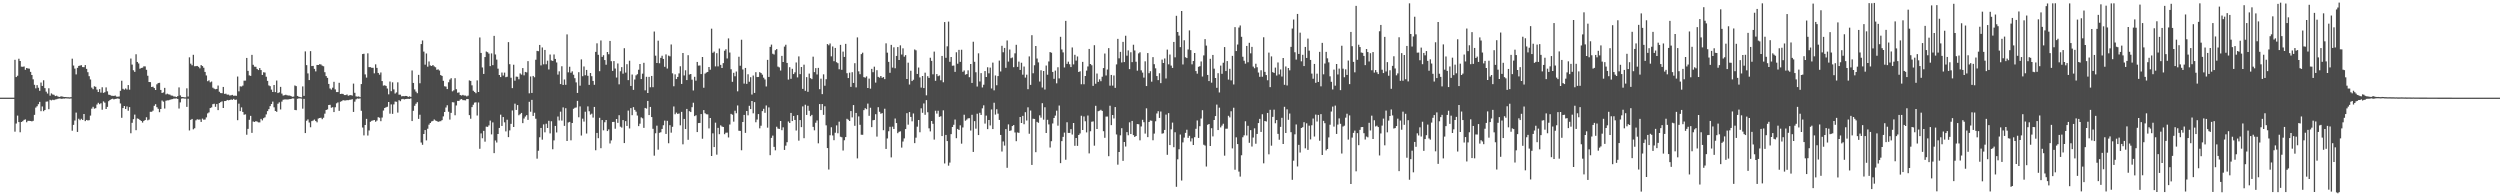 <?xml version="1.0" encoding="UTF-8"?>
<svg xmlns="http://www.w3.org/2000/svg" width="1920" height="150">
  <path d="M0 74.988h1v1.000H0zM1 74.986h1v1.000H1zM2 74.985h1v1.000H2zM3 74.986h1v1.000H3zM4 74.986h1v1.000H4zM5 74.987h1v1.000H5zM6 74.984h1v1.000H6zM7 74.987h1v1.000H7zM8 74.986h1v1.000H8zM9 74.988h1v1.000H9zM10 74.989h1v1.000H10zM11 45.946h1v55.181H11zM12 59.186h1v35.699H12zM13 58.146h1v30.627H13zM14 45.088h1v48.643H14zM15 46.836h1v54.725H15zM16 51.176h1v42.495H16zM17 51.308h1v41.765H17zM18 51.057h1v41.012H18zM19 53.605h1v38.101H19zM20 52.219h1v41.666H20zM21 52.576h1v40.202H21zM22 52.761h1v40.059H22zM23 55.185h1v37.748H23zM24 57.622h1v35.591H24zM25 60.930h1v31.858H25zM26 65.135h1v23.094H26zM27 67.856h1v14.769H27zM28 65.381h1v16.214H28zM29 67.392h1v12.613H29zM30 69.741h1v8.471H30zM31 63.395h1v22.015H31zM32 66.000h1v15.775H32zM33 61.632h1v23.780H33zM34 67.686h1v16.775H34zM35 70.417h1v7.657H35zM36 71.817h1v6.109H36zM37 67.808h1v16.051H37zM38 73.454h1v3.189H38zM39 71.707h1v5.392H39zM40 72.531h1v4.059H40zM41 72.807h1v4.076H41zM42 73.763h1v2.623H42zM43 73.459h1v2.780H43zM44 74.075h1v1.823H44zM45 74.485h1v1.146H45zM46 74.139h1v1.580H46zM47 73.960h1v1.994H47zM48 74.343h1v1.342H48zM49 74.471h1v1.240H49zM50 74.475h1v1.035H50zM51 74.643h1v1.000H51zM52 74.657h1v1.000H52zM53 74.759h1v1.000H53zM54 74.621h1v1.000H54zM55 45.055h1v55.336H55zM56 50.353h1v45.524H56zM57 52.702h1v39.850H57zM58 57.160h1v29.302H58zM59 52.131h1v49.215H59zM60 50.632h1v40.546H60zM61 50.306h1v41.998H61zM62 50.093h1v41.147H62zM63 51.501h1v40.659H63zM64 51.632h1v35.916H64zM65 49.963h1v43.081H65zM66 52.871h1v39.235H66zM67 55.424h1v37.107H67zM68 58.527h1v33.803H68zM69 61.028h1v27.772H69zM70 67.270h1v16.206H70zM71 68.525h1v13.478H71zM72 66.233h1v17.198H72zM73 66.678h1v16.417H73zM74 68.828h1v11.478H74zM75 70.661h1v8.298H75zM76 68.442h1v11.581H76zM77 71.140h1v8.176H77zM78 67.026h1v17.248H78zM79 71.339h1v6.546H79zM80 70.799h1v8.027H80zM81 67.118h1v16.592H81zM82 70.119h1v11.935H82zM83 72.685h1v5.035H83zM84 72.892h1v3.909H84zM85 73.547h1v2.612H85zM86 73.581h1v2.269H86zM87 73.669h1v2.668H87zM88 73.390h1v2.610H88zM89 74.193h1v1.640H89zM90 74.282h1v1.305H90zM91 74.091h1v1.818H91zM92 69.734h1v9.744H92zM93 62.027h1v28.441H93zM94 68.211h1v14.800H94zM95 68.844h1v12.566H95zM96 67.957h1v15.774H96zM97 68.744h1v13.045H97zM98 65.326h1v19.718H98zM99 68.867h1v13.419H99zM100 44.956h1v57.376H100zM101 49.618h1v44.674H101zM102 53.960h1v37.590H102zM103 55.180h1v32.824H103zM104 41.688h1v58.320H104zM105 47.581h1v43.392H105zM106 48.763h1v42.507H106zM107 52.803h1v39.356H107zM108 52.183h1v40.733H108zM109 51.993h1v42.145H109zM110 50.946h1v41.906H110zM111 51.013h1v41.164H111zM112 53.597h1v36.476H112zM113 58.153h1v34.253H113zM114 62.956h1v28.899H114zM115 63.078h1v22.771H115zM116 66.840h1v19.045H116zM117 66.581h1v18.405H117zM118 67.649h1v13.626H118zM119 69.099h1v10.939H119zM120 64.770h1v17.572H120zM121 63.813h1v19.766H121zM122 63.571h1v22.605H122zM123 69.062h1v14.655H123zM124 71.402h1v5.807H124zM125 70.977h1v7.111H125zM126 67.462h1v15.880H126zM127 72.496h1v4.870H127zM128 71.932h1v5.135H128zM129 72.423h1v4.611H129zM130 72.649h1v4.011H130zM131 73.391h1v2.921H131zM132 73.481h1v2.635H132zM133 74.068h1v1.676H133zM134 74.153h1v1.564H134zM135 74.562h1v1.000H135zM136 73.847h1v2.158H136zM137 67.139h1v16.194H137zM138 73.284h1v5.344H138zM139 74.421h1v1.300H139zM140 74.493h1v1.000H140zM141 74.722h1v1.000H141zM142 74.738h1v1.000H142zM143 67.855h1v14.218H143zM144 74.120h1v1.701H144zM145 44.020h1v56.174H145zM146 48.901h1v43.146H146zM147 50.141h1v41.205H147zM148 42.064h1v57.248H148zM149 50.868h1v47.632H149zM150 50.788h1v41.651H150zM151 50.613h1v40.976H151zM152 51.296h1v40.630H152zM153 52.485h1v39.248H153zM154 49.986h1v43.676H154zM155 50.755h1v40.331H155zM156 52.019h1v39.934H156zM157 55.231h1v36.545H157zM158 57.935h1v32.221H158zM159 62.374h1v24.733H159zM160 61.691h1v24.626H160zM161 63.244h1v19.738H161zM162 62.622h1v19.845H162zM163 67.340h1v12.690H163zM164 68.105h1v11.542H164zM165 68.534h1v13.479H165zM166 68.309h1v11.607H166zM167 65.681h1v18.918H167zM168 70.453h1v8.717H168zM169 71.495h1v6.926H169zM170 71.584h1v6.305H170zM171 66.755h1v16.192H171zM172 72.112h1v5.484H172zM173 71.937h1v5.647H173zM174 72.681h1v4.090H174zM175 72.665h1v4.385H175zM176 73.359h1v3.418H176zM177 73.168h1v3.216H177zM178 72.834h1v3.863H178zM179 73.571h1v2.354H179zM180 73.423h1v3.321H180zM181 73.551h1v2.920H181zM182 58.799h1v33.507H182zM183 70.159h1v9.433H183zM184 66.306h1v19.029H184zM185 66.433h1v16.064H185zM186 65.718h1v20.269H186zM187 61.928h1v26.186H187zM188 61.883h1v25.939H188zM189 44.500h1v58.991H189zM190 54.417h1v44.542H190zM191 57.908h1v34.097H191zM192 58.287h1v30.679H192zM193 42.152h1v59.898H193zM194 49.752h1v43.580H194zM195 51.208h1v42.506H195zM196 51.279h1v41.739H196zM197 52.951h1v40.453H197zM198 53.791h1v40.202H198zM199 52.297h1v41.721H199zM200 53.820h1v37.466H200zM201 57.547h1v34.924H201zM202 55.505h1v35.261H202zM203 55.706h1v34.412H203zM204 58.912h1v28.962H204zM205 62.118h1v23.212H205zM206 65.584h1v18.246H206zM207 66.204h1v15.315H207zM208 68.838h1v11.024H208zM209 70.658h1v7.371H209zM210 65.282h1v17.124H210zM211 70.742h1v14.490H211zM212 61.840h1v24.004H212zM213 71.475h1v8.190H213zM214 70.925h1v7.679H214zM215 66.722h1v17.337H215zM216 71.900h1v6.149H216zM217 73.357h1v3.256H217zM218 73.121h1v3.278H218zM219 72.741h1v3.611H219zM220 73.182h1v3.262H220zM221 73.376h1v2.987H221zM222 73.394h1v2.731H222zM223 73.760h1v2.265H223zM224 74.328h1v1.265H224zM225 74.213h1v1.426H225zM226 65.637h1v18.792H226zM227 66.155h1v18.457H227zM228 73.658h1v2.215H228zM229 74.304h1v1.280H229zM230 74.565h1v1.000H230zM231 74.729h1v1.000H231zM232 66.340h1v17.107H232zM233 73.632h1v2.297H233zM234 39.461h1v62.716H234zM235 50.026h1v42.700H235zM236 56.368h1v35.346H236zM237 61.473h1v32.610H237zM238 39.279h1v58.455H238zM239 50.739h1v42.292H239zM240 50.581h1v41.989H240zM241 52.871h1v38.924H241zM242 54.843h1v38.150H242zM243 49.851h1v44.105H243zM244 49.902h1v41.113H244zM245 49.308h1v41.331H245zM246 49.513h1v40.921H246zM247 50.413h1v41.139H247zM248 50.867h1v39.531H248zM249 55.457h1v31.843H249zM250 58.426h1v26.060H250zM251 59.786h1v24.208H251zM252 64.437h1v16.208H252zM253 67.961h1v12.521H253zM254 68.836h1v13.903H254zM255 67.333h1v14.973H255zM256 62.803h1v23.285H256zM257 68.663h1v13.733H257zM258 70.686h1v8.682H258zM259 70.716h1v7.932H259zM260 63.587h1v21.536H260zM261 72.175h1v5.965H261zM262 71.990h1v5.704H262zM263 72.163h1v4.726H263zM264 72.986h1v4.195H264zM265 73.006h1v4.169H265zM266 72.562h1v4.349H266zM267 73.548h1v3.427H267zM268 73.161h1v3.499H268zM269 73.032h1v3.513H269zM270 73.439h1v2.721H270zM271 64.203h1v21.786H271zM272 71.252h1v6.840H272zM273 74.010h1v2.256H273zM274 74.223h1v1.399H274zM275 74.057h1v1.784H275zM276 74.577h1v1.000H276zM277 64.575h1v20.532H277zM278 41.519h1v56.432H278zM279 41.288h1v62.711H279zM280 57.150h1v38.871H280zM281 59.580h1v31.731H281zM282 40.941h1v63.172H282zM283 51.536h1v48.683H283zM284 51.537h1v42.014H284zM285 52.046h1v40.729H285zM286 52.059h1v40.403H286zM287 56.295h1v35.849H287zM288 49.387h1v44.085H288zM289 52.106h1v40.533H289zM290 56.033h1v33.956H290zM291 57.358h1v33.062H291zM292 55.637h1v37.430H292zM293 62.255h1v28.022H293zM294 65.742h1v19.145H294zM295 65.479h1v17.453H295zM296 66.017h1v16.341H296zM297 68.007h1v13.962H297zM298 72.461h1v5.866H298zM299 62.593h1v24.707H299zM300 70.027h1v10.150H300zM301 63.223h1v24.213H301zM302 68.669h1v11.522H302zM303 71.815h1v6.153H303zM304 70.958h1v7.223H304zM305 63.223h1v23.264H305zM306 72.697h1v4.260H306zM307 72.685h1v5.018H307zM308 73.993h1v2.253H308zM309 73.794h1v2.137H309zM310 73.867h1v2.475H310zM311 73.656h1v2.448H311zM312 73.736h1v2.188H312zM313 74.424h1v1.453H313zM314 74.000h1v1.965H314zM315 74.414h1v1.162H315zM316 54.124h1v38.875H316zM317 63.677h1v21.400H317zM318 68.683h1v12.556H318zM319 70.361h1v9.323H319zM320 71.566h1v6.916H320zM321 57.498h1v33.773H321zM322 63.957h1v24.147H322zM323 33.845h1v75.626H323zM324 31.075h1v80.149H324zM325 39.641h1v63.265H325zM326 49.661h1v50.217H326zM327 41.052h1v66.765H327zM328 51.193h1v47.675H328zM329 47.206h1v48.516H329zM330 50.272h1v44.216H330zM331 50.687h1v42.604H331zM332 49.919h1v42.973H332zM333 50.998h1v40.751H333zM334 51.656h1v40.921H334zM335 53.584h1v39.389H335zM336 53.261h1v40.336H336zM337 54.191h1v39.028H337zM338 57.651h1v35.449H338zM339 58.322h1v33.950H339zM340 62.037h1v27.381H340zM341 66.249h1v19.789H341zM342 66.519h1v16.042H342zM343 68.424h1v12.421H343zM344 63.181h1v22.606H344zM345 61.097h1v30.779H345zM346 60.043h1v26.639H346zM347 70.120h1v8.392H347zM348 69.377h1v9.281H348zM349 60.071h1v28.474H349zM350 68.501h1v12.480H350zM351 71.236h1v6.231H351zM352 70.960h1v6.533H352zM353 72.994h1v3.422H353zM354 73.364h1v2.733H354zM355 72.861h1v4.022H355zM356 73.356h1v3.616H356zM357 73.344h1v3.755H357zM358 74.044h1v1.991H358zM359 73.432h1v2.647H359zM360 61.745h1v26.675H360zM361 62.149h1v29.034H361zM362 65.530h1v16.766H362zM363 69.699h1v10.756H363zM364 70.588h1v8.197H364zM365 71.553h1v7.014H365zM366 61.727h1v26.983H366zM367 70.678h1v8.009H367zM368 28.771h1v85.483H368zM369 40.635h1v61.830H369zM370 51.813h1v54.395H370zM371 56.797h1v43.689H371zM372 43.819h1v65.006H372zM373 39.574h1v57.693H373zM374 40.076h1v57.367H374zM375 41.177h1v55.109H375zM376 50.810h1v41.789H376zM377 41.014h1v62.192H377zM378 50.009h1v43.997H378zM379 27.566h1v90.016H379zM380 41.813h1v66.089H380zM381 45.777h1v63.711H381zM382 52.762h1v50.158H382zM383 57.592h1v40.684H383zM384 59.193h1v28.850H384zM385 55.690h1v41.045H385zM386 57.986h1v31.899H386zM387 55.773h1v38.194H387zM388 59.292h1v41.601H388zM389 58.916h1v33.038H389zM390 32.371h1v72.950H390zM391 49.280h1v50.866H391zM392 59.706h1v35.428H392zM393 67.683h1v17.157H393zM394 49.725h1v47.827H394zM395 61.934h1v17.700H395zM396 58.846h1v25.601H396zM397 58.960h1v21.710H397zM398 60.875h1v27.648H398zM399 56.376h1v31.323H399zM400 57.272h1v29.484H400zM401 52.266h1v42.275H401zM402 57.872h1v33.163H402zM403 55.269h1v34.236H403zM404 55.622h1v32.779H404zM405 46.957h1v45.083H405zM406 71.655h1v6.522H406zM407 58.737h1v27.063H407zM408 71.392h1v5.326H408zM409 58.323h1v30.728H409zM410 59.320h1v27.278H410zM411 45.870h1v45.338H411zM412 39.088h1v82.760H412zM413 39.322h1v76.441H413zM414 34.497h1v70.902H414zM415 50.247h1v48.026H415zM416 36.454h1v70.821H416zM417 49.400h1v46.117H417zM418 38.368h1v63.268H418zM419 49.365h1v45.651H419zM420 46.608h1v51.675H420zM421 53.366h1v39.413H421zM422 41.899h1v60.562H422zM423 46.362h1v46.752H423zM424 46.791h1v67.841H424zM425 41.830h1v66.009H425zM426 45.242h1v51.465H426zM427 47.997h1v53.755H427zM428 57.311h1v32.177H428zM429 54.805h1v37.706H429zM430 64.550h1v21.214H430zM431 50.891h1v41.706H431zM432 65.224h1v17.277H432zM433 61.050h1v35.638H433zM434 65.125h1v17.986H434zM435 26.406h1v81.860H435zM436 55.532h1v38.525H436zM437 51.252h1v42.340H437zM438 55.837h1v51.932H438zM439 54.763h1v39.694H439zM440 57.408h1v26.172H440zM441 60.080h1v22.734H441zM442 63.283h1v19.229H442zM443 71.366h1v6.099H443zM444 55.441h1v34.626H444zM445 65.799h1v15.897H445zM446 45.625h1v58.469H446zM447 58.537h1v32.620H447zM448 51.066h1v42.312H448zM449 57.794h1v28.004H449zM450 53.701h1v48.846H450zM451 58.217h1v23.517H451zM452 65.196h1v20.280H452zM453 56.085h1v31.915H453zM454 58.515h1v28.792H454zM455 62.137h1v28.202H455zM456 65.126h1v17.021H456zM457 39.809h1v75.593H457zM458 33.256h1v68.855H458zM459 42.096h1v64.027H459zM460 54.681h1v35.797H460zM461 31.099h1v82.740H461zM462 43.659h1v48.562H462zM463 42.378h1v57.715H463zM464 46.143h1v47.778H464zM465 49.698h1v42.465H465zM466 39.946h1v60.730H466zM467 41.660h1v57.725H467zM468 31.449h1v78.757H468zM469 46.989h1v60.832H469zM470 54.440h1v39.230H470zM471 46.882h1v46.736H471zM472 52.625h1v46.224H472zM473 59.542h1v31.827H473zM474 48.761h1v45.580H474zM475 64.784h1v23.678H475zM476 54.712h1v42.544H476zM477 51.560h1v46.453H477zM478 56.599h1v35.636H478zM479 37.036h1v72.848H479zM480 55.740h1v37.308H480zM481 49.305h1v47.423H481zM482 61.555h1v23.371H482zM483 46.663h1v51.976H483zM484 65.978h1v17.045H484zM485 57.267h1v31.181H485zM486 68.994h1v13.302H486zM487 61.082h1v23.282H487zM488 57.852h1v27.888H488zM489 56.996h1v31.743H489zM490 53.534h1v43.341H490zM491 49.159h1v45.800H491zM492 60.736h1v29.427H492zM493 56.577h1v34.312H493zM494 48.221h1v49.959H494zM495 69.389h1v13.505H495zM496 59.007h1v24.403H496zM497 71.427h1v6.065H497zM498 59.016h1v29.333H498zM499 67.007h1v15.102H499zM500 58.324h1v31.584H500zM501 66.946h1v31.956H501zM502 24.217h1v95.326H502zM503 42.755h1v59.574H503zM504 48.380h1v48.118H504zM505 31.214h1v83.720H505zM506 48.589h1v53.377H506zM507 44.430h1v57.143H507zM508 42.822h1v56.213H508zM509 45.278h1v50.906H509zM510 51.319h1v41.320H510zM511 41.798h1v61.041H511zM512 52.628h1v40.153H512zM513 42.677h1v67.374H513zM514 43.278h1v52.850H514zM515 34.159h1v67.742H515zM516 56.305h1v41.068H516zM517 66.259h1v15.529H517zM518 57.100h1v30.671H518zM519 60.741h1v25.743H519zM520 59.101h1v28.409H520zM521 56.374h1v30.790H521zM522 50.873h1v45.357H522zM523 64.466h1v21.463H523zM524 40.682h1v70.155H524zM525 57.969h1v33.363H525zM526 53.954h1v45.143H526zM527 61.480h1v22.162H527zM528 42.406h1v64.945H528zM529 57.267h1v28.118H529zM530 56.812h1v29.248H530zM531 61.193h1v21.160H531zM532 69.477h1v9.435H532zM533 58.968h1v30.211H533zM534 61.977h1v26.559H534zM535 47.585h1v53.849H535zM536 50.372h1v44.123H536zM537 50.297h1v44.122H537zM538 56.888h1v30.729H538zM539 43.770h1v62.778H539zM540 67.384h1v17.173H540zM541 56.520h1v30.467H541zM542 55.706h1v32.030H542zM543 55.264h1v32.585H543zM544 51.467h1v47.156H544zM545 53.556h1v37.091H545zM546 22.007h1v97.797H546zM547 40.557h1v61.845H547zM548 39.648h1v73.278H548zM549 50.984h1v43.240H549zM550 40.843h1v77.926H550zM551 50.989h1v47.211H551zM552 37.292h1v65.771H552zM553 49.809h1v46.442H553zM554 52.206h1v44.952H554zM555 48.486h1v49.060H555zM556 38.945h1v64.145H556zM557 37.834h1v64.110H557zM558 44.889h1v56.972H558zM559 29.505h1v76.087H559zM560 40.366h1v55.289H560zM561 53.182h1v34.283H561zM562 62.822h1v25.306H562zM563 55.892h1v37.523H563zM564 58.595h1v26.435H564zM565 54.915h1v32.080H565zM566 70.167h1v10.818H566zM567 43.579h1v56.837H567zM568 50.497h1v50.047H568zM569 30.508h1v84.882H569zM570 53.367h1v40.352H570zM571 64.214h1v24.051H571zM572 52.185h1v49.872H572zM573 64.435h1v20.817H573zM574 57.061h1v31.537H574zM575 62.774h1v18.477H575zM576 59.288h1v24.490H576zM577 72.606h1v4.949H577zM578 57.994h1v29.031H578zM579 71.381h1v7.033H579zM580 55.440h1v38.457H580zM581 59.183h1v32.605H581zM582 59.077h1v28.504H582zM583 55.408h1v43.156H583zM584 56.133h1v40.411H584zM585 57.327h1v28.009H585zM586 59.641h1v23.911H586zM587 61.049h1v25.587H587zM588 66.416h1v14.578H588zM589 45.966h1v52.065H589zM590 59.060h1v23.417H590zM591 36.003h1v83.214H591zM592 34.232h1v71.667H592zM593 41.271h1v62.859H593zM594 41.896h1v70.916H594zM595 38.539h1v76.912H595zM596 37.684h1v59.642H596zM597 51.145h1v47.633H597zM598 51.765h1v47.272H598zM599 54.164h1v38.745H599zM600 42.913h1v57.059H600zM601 47.613h1v50.194H601zM602 35.809h1v79.353H602zM603 34.339h1v77.534H603zM604 48.334h1v60.861H604zM605 61.125h1v32.181H605zM606 51.617h1v42.821H606zM607 60.529h1v26.211H607zM608 52.844h1v40.131H608zM609 56.876h1v32.174H609zM610 55.546h1v36.589H610zM611 47.981h1v52.272H611zM612 59.462h1v28.963H612zM613 43.289h1v64.750H613zM614 56.953h1v35.265H614zM615 51.475h1v46.156H615zM616 68.262h1v13.433H616zM617 49.646h1v56.484H617zM618 69.731h1v10.705H618zM619 59.254h1v29.004H619zM620 70.488h1v10.752H620zM621 56.505h1v28.603H621zM622 60.017h1v29.208H622zM623 60.781h1v27.413H623zM624 43.514h1v53.899H624zM625 55.399h1v44.720H625zM626 52.315h1v41.959H626zM627 57.185h1v35.354H627zM628 52.125h1v57.930H628zM629 68.514h1v11.408H629zM630 60.423h1v24.112H630zM631 72.300h1v7.604H631zM632 57.074h1v31.168H632zM633 65.867h1v15.748H633zM634 60.804h1v35.434H634zM635 33.837h1v79.876H635zM636 34.751h1v95.460H636zM637 33.398h1v70.461H637zM638 43.269h1v54.479H638zM639 35.697h1v68.322H639zM640 47.004h1v60.651H640zM641 36.838h1v65.111H641zM642 47.766h1v48.529H642zM643 48.532h1v53.823H643zM644 53.196h1v40.250H644zM645 34.474h1v70.519H645zM646 53.625h1v51.807H646zM647 39.621h1v76.011H647zM648 43.739h1v63.999H648zM649 33.703h1v71.558H649zM650 56.198h1v35.035H650zM651 59.959h1v31.974H651zM652 55.829h1v37.092H652zM653 66.707h1v18.572H653zM654 55.458h1v34.716H654zM655 63.681h1v16.987H655zM656 48.546h1v48.059H656zM657 67.141h1v19.611H657zM658 28.702h1v92.967H658zM659 54.806h1v34.573H659zM660 56.966h1v38.867H660zM661 41.552h1v61.933H661zM662 40.457h1v63.076H662zM663 59.258h1v25.308H663zM664 59.628h1v23.485H664zM665 58.676h1v25.172H665zM666 67.604h1v11.956H666zM667 60.390h1v28.526H667zM668 68.091h1v14.642H668zM669 52.910h1v44.750H669zM670 55.455h1v36.933H670zM671 51.177h1v40.930H671zM672 63.448h1v24.234H672zM673 53.896h1v51.030H673zM674 59.023h1v23.322H674zM675 59.659h1v26.210H675zM676 58.361h1v28.989H676zM677 59.752h1v27.121H677zM678 59.170h1v40.801H678zM679 60.766h1v22.738H679zM680 33.290h1v81.094H680zM681 40.453h1v65.891H681zM682 47.497h1v53.325H682zM683 55.906h1v41.478H683zM684 34.476h1v86.397H684zM685 51.908h1v45.375H685zM686 36.331h1v62.761H686zM687 52.419h1v38.590H687zM688 42.961h1v51.557H688zM689 36.155h1v66.160H689zM690 46.061h1v55.164H690zM691 34.807h1v66.063H691zM692 41.882h1v71.458H692zM693 37.134h1v71.538H693zM694 43.540h1v62.766H694zM695 42.327h1v56.789H695zM696 60.682h1v26.233H696zM697 48.108h1v47.633H697zM698 64.911h1v21.152H698zM699 54.319h1v35.499H699zM700 62.270h1v30.934H700zM701 61.223h1v25.923H701zM702 38.011h1v71.909H702zM703 38.640h1v67.098H703zM704 56.804h1v40.473H704zM705 51.845h1v40.296H705zM706 59.437h1v42.129H706zM707 67.257h1v15.943H707zM708 58.371h1v28.236H708zM709 67.627h1v11.858H709zM710 55.791h1v32.393H710zM711 73.204h1v3.720H711zM712 58.508h1v27.710H712zM713 59.852h1v38.717H713zM714 44.354h1v56.538H714zM715 46.752h1v46.171H715zM716 57.110h1v37.955H716zM717 39.638h1v67.574H717zM718 62.078h1v22.955H718zM719 56.903h1v30.334H719zM720 58.532h1v26.519H720zM721 57.961h1v31.800H721zM722 61.622h1v27.694H722zM723 42.959h1v61.524H723zM724 63.173h1v21.550H724zM725 16.964h1v108.587H725zM726 44.399h1v59.249H726zM727 35.563h1v72.775H727zM728 16.576h1v110.679H728zM729 47.456h1v77.430H729zM730 43.779h1v59.222H730zM731 50.488h1v47.066H731zM732 50.320h1v45.538H732zM733 55.193h1v36.623H733zM734 40.117h1v66.045H734zM735 48.961h1v50.043H735zM736 38.301h1v61.528H736zM737 47.519h1v48.727H737zM738 38.206h1v72.106H738zM739 55.157h1v42.728H739zM740 54.099h1v33.997H740zM741 57.345h1v35.378H741zM742 56.892h1v34.977H742zM743 54.003h1v36.889H743zM744 59.305h1v31.480H744zM745 49.173h1v51.063H745zM746 63.674h1v24.497H746zM747 32.067h1v84.643H747zM748 47.469h1v45.549H748zM749 55.491h1v43.317H749zM750 66.464h1v20.906H750zM751 40.963h1v62.792H751zM752 62.568h1v24.047H752zM753 56.178h1v32.112H753zM754 67.150h1v16.060H754zM755 65.057h1v15.819H755zM756 54.597h1v40.335H756zM757 59.113h1v29.660H757zM758 51.640h1v47.535H758zM759 56.344h1v35.808H759zM760 51.906h1v44.453H760zM761 67.964h1v16.113H761zM762 48.072h1v51.074H762zM763 69.396h1v9.479H763zM764 57.973h1v30.036H764zM765 65.488h1v18.417H765zM766 58.442h1v28.849H766zM767 46.557h1v45.571H767zM768 54.894h1v48.720H768zM769 35.164h1v81.218H769zM770 40.116h1v68.519H770zM771 36.818h1v75.026H771zM772 52.054h1v47.105H772zM773 31.090h1v97.760H773zM774 47.298h1v48.215H774zM775 38.065h1v62.496H775zM776 44.717h1v55.446H776zM777 44.136h1v52.686H777zM778 51.603h1v44.430H778zM779 40.978h1v60.732H779zM780 34.425h1v73.997H780zM781 51.368h1v50.377H781zM782 47.329h1v54.689H782zM783 53.703h1v36.142H783zM784 48.161h1v46.295H784zM785 57.322h1v31.669H785zM786 51.073h1v44.342H786zM787 59.621h1v26.550H787zM788 57.334h1v35.216H788zM789 68.481h1v13.949H789zM790 43.326h1v59.379H790zM791 65.185h1v19.729H791zM792 27.054h1v99.638H792zM793 56.249h1v34.940H793zM794 50.112h1v41.229H794zM795 35.318h1v81.553H795zM796 44.944h1v48.651H796zM797 47.910h1v46.405H797zM798 62.605h1v25.946H798zM799 53.984h1v36.367H799zM800 67.200h1v12.047H800zM801 54.509h1v37.419H801zM802 68.742h1v13.644H802zM803 50.329h1v51.830H803zM804 57.379h1v34.639H804zM805 47.208h1v48.355H805zM806 39.979h1v73.313H806zM807 40.524h1v67.916H807zM808 55.234h1v39.592H808zM809 60.498h1v30.130H809zM810 54.200h1v34.575H810zM811 64.011h1v20.999H811zM812 51.661h1v44.870H812zM813 60.192h1v20.855H813zM814 28.262h1v97.047H814zM815 38.004h1v70.363H815zM816 40.239h1v64.883H816zM817 51.801h1v50.022H817zM818 16.003h1v106.676H818zM819 49.062h1v44.818H819zM820 47.359h1v54.750H820zM821 49.373h1v52.724H821zM822 51.487h1v47.667H822zM823 36.429h1v66.899H823zM824 49.459h1v44.993H824zM825 42.103h1v69.890H825zM826 46.518h1v59.446H826zM827 43.374h1v68.641H827zM828 55.281h1v48.419H828zM829 54.721h1v47.772H829zM830 64.735h1v24.165H830zM831 47.531h1v52.324H831zM832 64.717h1v24.707H832zM833 58.346h1v34.805H833zM834 54.221h1v47.468H834zM835 51.020h1v37.690H835zM836 37.562h1v80.223H836zM837 49.133h1v51.703H837zM838 50.121h1v43.347H838zM839 65.944h1v27.300H839zM840 34.690h1v77.192H840zM841 64.317h1v16.941H841zM842 56.500h1v42.557H842zM843 62.854h1v22.553H843zM844 60.903h1v24.070H844zM845 62.347h1v21.981H845zM846 58.939h1v26.253H846zM847 52.298h1v48.453H847zM848 41.118h1v64.728H848zM849 57.981h1v31.553H849zM850 53.425h1v36.062H850zM851 36.958h1v83.024H851zM852 65.785h1v15.439H852zM853 57.560h1v38.554H853zM854 65.758h1v22.581H854zM855 57.978h1v32.991H855zM856 67.465h1v14.771H856zM857 49.473h1v53.800H857zM858 29.865h1v96.591H858zM859 44.779h1v71.966H859zM860 39.820h1v64.119H860zM861 47.959h1v50.475H861zM862 32.166h1v91.368H862zM863 47.642h1v61.420H863zM864 27.469h1v85.056H864zM865 42.750h1v58.723H865zM866 38.714h1v65.145H866zM867 53.093h1v40.872H867zM868 40.142h1v62.746H868zM869 47.702h1v45.169H869zM870 34.363h1v69.430H870zM871 38.766h1v66.405H871zM872 47.404h1v57.036H872zM873 54.296h1v40.997H873zM874 41.002h1v54.423H874zM875 40.143h1v67.644H875zM876 53.997h1v43.126H876zM877 55.754h1v36.246H877zM878 59.595h1v34.242H878zM879 47.115h1v55.489H879zM880 66.108h1v17.096H880zM881 40.748h1v64.555H881zM882 56.240h1v37.480H882zM883 54.682h1v37.811H883zM884 62.719h1v30.008H884zM885 43.882h1v63.834H885zM886 49.329h1v53.284H886zM887 52.489h1v40.669H887zM888 58.434h1v28.723H888zM889 61.566h1v23.830H889zM890 56.288h1v34.271H890zM891 63.867h1v21.768H891zM892 45.768h1v56.871H892zM893 48.403h1v53.953H893zM894 44.904h1v54.893H894zM895 60.267h1v27.725H895zM896 38.115h1v80.771H896zM897 49.397h1v37.477H897zM898 41.889h1v69.533H898zM899 50.388h1v48.962H899zM900 52.175h1v41.978H900zM901 32.214h1v80.833H901zM902 44.010h1v57.550H902zM903 12.155h1v131.304H903zM904 24.560h1v97.809H904zM905 27.348h1v87.304H905zM906 36.196h1v67.102H906zM907 8.446h1v130.202H907zM908 49.514h1v59.836H908zM909 30.909h1v74.781H909zM910 43.974h1v58.060H910zM911 44.617h1v55.005H911zM912 38.013h1v67.888H912zM913 23.324h1v80.982H913zM914 38.507h1v70.150H914zM915 49.401h1v56.820H915zM916 46.836h1v64.510H916zM917 40.723h1v64.639H917zM918 54.592h1v44.312H918zM919 56.575h1v35.968H919zM920 51.288h1v54.661H920zM921 50.863h1v46.080H921zM922 47.212h1v43.823H922zM923 58.791h1v25.837H923zM924 42.558h1v68.613H924zM925 30.068h1v81.728H925zM926 35.032h1v92.883H926zM927 57.549h1v38.322H927zM928 62.279h1v32.939H928zM929 45.177h1v66.958H929zM930 63.469h1v34.966H930zM931 42.210h1v62.521H931zM932 52.733h1v39.428H932zM933 59.897h1v29.221H933zM934 67.410h1v12.906H934zM935 56.237h1v43.661H935zM936 71.038h1v11.634H936zM937 50.380h1v47.468H937zM938 56.666h1v39.816H938zM939 48.196h1v46.821H939zM940 36.142h1v83.408H940zM941 54.578h1v44.304H941zM942 46.888h1v51.938H942zM943 61.110h1v27.838H943zM944 52.848h1v37.320H944zM945 61.765h1v23.688H945zM946 42.929h1v71.036H946zM947 64.857h1v17.889H947zM948 20.822h1v109.557H948zM949 39.197h1v66.275H949zM950 34.200h1v76.444H950zM951 21.171h1v110.634H951zM952 19.573h1v116.061H952zM953 28.265h1v90.963H953zM954 43.584h1v61.813H954zM955 46.640h1v57.280H955zM956 48.893h1v44.227H956zM957 35.272h1v68.781H957zM958 47.806h1v48.821H958zM959 32.867h1v76.780H959zM960 40.971h1v58.988H960zM961 35.987h1v76.561H961zM962 51.136h1v54.464H962zM963 52.420h1v46.165H963zM964 48.945h1v61.422H964zM965 51.666h1v51.188H965zM966 55.727h1v38.771H966zM967 58.999h1v32.286H967zM968 53.966h1v47.351H968zM969 58.933h1v28.844H969zM970 28.613h1v96.829H970zM971 55.181h1v37.735H971zM972 57.668h1v35.680H972zM973 61.659h1v25.094H973zM974 40.407h1v78.099H974zM975 66.910h1v17.406H975zM976 43.329h1v68.543H976zM977 55.400h1v34.352H977zM978 56.000h1v28.224H978zM979 51.938h1v42.741H979zM980 58.008h1v34.219H980zM981 47.995h1v54.818H981zM982 57.114h1v50.193H982zM983 53.362h1v44.067H983zM984 58.773h1v31.692H984zM985 44.524h1v66.090H985zM986 65.141h1v16.878H986zM987 51.042h1v51.087H987zM988 65.646h1v18.332H988zM989 52.249h1v39.741H989zM990 53.994h1v33.205H990zM991 35.984h1v65.565H991zM992 21.930h1v116.172H992zM993 15.003h1v108.393H993zM994 40.154h1v63.010H994zM995 45.772h1v49.821H995zM996 10.691h1v117.148H996zM997 41.434h1v69.839H997zM998 25.091h1v92.079H998zM999 47.120h1v51.200H999zM1000 42.063h1v55.612H1000zM1001 50.755h1v43.115H1001zM1002 36.055h1v77.853H1002zM1003 44.478h1v50.266H1003zM1004 29.659h1v85.442H1004zM1005 38.938h1v57.563H1005zM1006 46.034h1v61.004H1006zM1007 56.501h1v39.688H1007zM1008 60.473h1v30.561H1008zM1009 49.095h1v55.758H1009zM1010 63.605h1v24.389H1010zM1011 56.596h1v36.735H1011zM1012 62.934h1v25.359H1012zM1013 39.837h1v68.257H1013zM1014 66.308h1v21.351H1014zM1015 32.910h1v86.109H1015zM1016 57.094h1v35.718H1016zM1017 48.780h1v45.843H1017zM1018 39.821h1v75.667H1018zM1019 44.807h1v69.634H1019zM1020 47.893h1v57.629H1020zM1021 58.627h1v37.156H1021zM1022 62.803h1v22.837H1022zM1023 68.715h1v13.175H1023zM1024 53.469h1v43.763H1024zM1025 65.775h1v15.347H1025zM1026 49.129h1v53.721H1026zM1027 57.206h1v38.503H1027zM1028 52.709h1v38.224H1028zM1029 69.205h1v25.856H1029zM1030 35.114h1v82.786H1030zM1031 52.749h1v44.427H1031zM1032 59.315h1v37.199H1032zM1033 53.272h1v37.081H1033zM1034 57.564h1v29.809H1034zM1035 46.509h1v60.718H1035zM1036 64.624h1v24.000H1036zM1037 24.512h1v116.807H1037zM1038 35.468h1v70.208H1038zM1039 47.510h1v54.510H1039zM1040 55.560h1v44.741H1040zM1041 4.500h1v127.059H1041zM1042 45.932h1v56.293H1042zM1043 34.355h1v77.165H1043zM1044 36.168h1v63.574H1044zM1045 40.319h1v57.311H1045zM1046 40.577h1v56.983H1046zM1047 42.944h1v59.362H1047zM1048 50.008h1v57.168H1048zM1049 37.614h1v67.268H1049zM1050 39.966h1v65.517H1050zM1051 47.193h1v47.139H1051zM1052 40.845h1v59.352H1052zM1053 53.983h1v34.837H1053zM1054 39.965h1v66.801H1054zM1055 55.746h1v36.643H1055zM1056 53.830h1v43.280H1056zM1057 55.500h1v40.988H1057zM1058 56.903h1v40.665H1058zM1059 23.998h1v95.417H1059zM1060 19.139h1v83.338H1060zM1061 53.559h1v42.900H1061zM1062 56.112h1v34.949H1062zM1063 28.322h1v83.297H1063zM1064 54.883h1v30.078H1064zM1065 47.728h1v53.879H1065zM1066 58.165h1v34.462H1066zM1067 53.976h1v35.092H1067zM1068 68.212h1v15.875H1068zM1069 50.600h1v38.022H1069zM1070 43.195h1v55.505H1070zM1071 52.572h1v45.793H1071zM1072 57.869h1v38.950H1072zM1073 56.369h1v34.789H1073zM1074 28.627h1v102.796H1074zM1075 62.040h1v30.537H1075zM1076 40.798h1v58.824H1076zM1077 62.023h1v23.761H1077zM1078 42.250h1v53.617H1078zM1079 60.895h1v26.517H1079zM1080 35.264h1v85.884H1080zM1081 62.506h1v29.808H1081zM1082 2.584h1v135.470H1082zM1083 26.120h1v96.119H1083zM1084 35.727h1v80.005H1084zM1085 27.998h1v104.360H1085zM1086 12.833h1v96.195H1086zM1087 26.363h1v86.357H1087zM1088 40.427h1v61.956H1088zM1089 40.328h1v63.729H1089zM1090 46.291h1v51.509H1090zM1091 36.538h1v68.324H1091zM1092 49.280h1v44.223H1092zM1093 40.663h1v75.211H1093zM1094 42.499h1v64.310H1094zM1095 39.224h1v64.586H1095zM1096 46.748h1v48.951H1096zM1097 54.320h1v52.017H1097zM1098 45.571h1v61.679H1098zM1099 48.811h1v45.372H1099zM1100 56.703h1v33.791H1100zM1101 62.591h1v25.768H1101zM1102 32.450h1v83.755H1102zM1103 59.952h1v26.356H1103zM1104 16.908h1v108.941H1104zM1105 56.637h1v36.510H1105zM1106 59.020h1v30.939H1106zM1107 66.332h1v21.860H1107zM1108 34.101h1v87.572H1108zM1109 53.525h1v51.405H1109zM1110 43.390h1v53.468H1110zM1111 54.416h1v33.869H1111zM1112 66.851h1v18.213H1112zM1113 51.065h1v44.076H1113zM1114 59.808h1v29.036H1114zM1115 44.311h1v57.842H1115zM1116 57.689h1v41.627H1116zM1117 49.687h1v42.485H1117zM1118 56.327h1v33.442H1118zM1119 30.133h1v86.268H1119zM1120 66.091h1v14.553H1120zM1121 48.885h1v52.483H1121zM1122 57.603h1v28.063H1122zM1123 56.520h1v35.685H1123zM1124 41.870h1v67.594H1124zM1125 47.199h1v58.077H1125zM1126 21.919h1v102.066H1126zM1127 39.288h1v70.095H1127zM1128 34.786h1v66.783H1128zM1129 49.289h1v42.378H1129zM1130 24.685h1v96.732H1130zM1131 49.053h1v47.686H1131zM1132 36.803h1v84.779H1132zM1133 44.530h1v58.715H1133zM1134 43.477h1v59.848H1134zM1135 47.549h1v47.755H1135zM1136 28.711h1v81.574H1136zM1137 31.133h1v76.558H1137zM1138 40.370h1v68.275H1138zM1139 48.699h1v62.022H1139zM1140 46.722h1v52.140H1140zM1141 52.228h1v42.186H1141zM1142 61.416h1v24.140H1142zM1143 46.625h1v59.109H1143zM1144 58.781h1v34.988H1144zM1145 57.578h1v33.384H1145zM1146 64.596h1v19.765H1146zM1147 38.537h1v63.119H1147zM1148 49.835h1v59.407H1148zM1149 30.895h1v99.281H1149zM1150 53.527h1v40.774H1150zM1151 60.662h1v29.289H1151zM1152 25.002h1v95.436H1152zM1153 56.754h1v35.789H1153zM1154 48.238h1v57.806H1154zM1155 59.219h1v30.030H1155zM1156 60.164h1v30.256H1156zM1157 69.025h1v12.611H1157zM1158 52.927h1v44.875H1158zM1159 68.462h1v11.223H1159zM1160 42.123h1v59.051H1160zM1161 56.945h1v41.689H1161zM1162 46.564h1v52.555H1162zM1163 38.139h1v86.677H1163zM1164 42.276h1v73.187H1164zM1165 53.773h1v49.241H1165zM1166 58.670h1v32.185H1166zM1167 51.543h1v40.681H1167zM1168 62.214h1v25.207H1168zM1169 28.230h1v83.737H1169zM1170 64.909h1v16.902H1170zM1171 29.404h1v101.412H1171zM1172 35.700h1v69.740H1172zM1173 40.264h1v63.322H1173zM1174 36.657h1v77.482H1174zM1175 20.089h1v117.734H1175zM1176 41.546h1v74.265H1176zM1177 33.606h1v69.259H1177zM1178 48.289h1v51.953H1178zM1179 47.492h1v49.054H1179zM1180 34.235h1v74.976H1180zM1181 47.562h1v51.225H1181zM1182 33.906h1v80.805H1182zM1183 42.133h1v61.649H1183zM1184 54.810h1v37.756H1184zM1185 49.844h1v42.446H1185zM1186 44.319h1v55.256H1186zM1187 60.790h1v26.283H1187zM1188 52.731h1v49.607H1188zM1189 55.236h1v39.021H1189zM1190 50.925h1v36.773H1190zM1191 43.039h1v77.709H1191zM1192 54.533h1v42.628H1192zM1193 17.711h1v104.392H1193zM1194 50.351h1v50.063H1194zM1195 59.600h1v36.602H1195zM1196 60.774h1v25.332H1196zM1197 39.471h1v82.381H1197zM1198 66.059h1v19.979H1198zM1199 46.027h1v59.810H1199zM1200 63.858h1v24.450H1200zM1201 64.581h1v23.520H1201zM1202 60.410h1v30.574H1202zM1203 55.584h1v35.145H1203zM1204 47.115h1v51.306H1204zM1205 56.955h1v36.592H1205zM1206 49.051h1v48.254H1206zM1207 55.120h1v32.925H1207zM1208 15.376h1v112.868H1208zM1209 66.997h1v14.207H1209zM1210 48.975h1v50.032H1210zM1211 65.946h1v21.043H1211zM1212 54.856h1v35.184H1212zM1213 65.878h1v16.391H1213zM1214 34.906h1v75.882H1214zM1215 26.394h1v95.484H1215zM1216 9.452h1v124.490H1216zM1217 34.087h1v69.604H1217zM1218 42.984h1v57.879H1218zM1219 18.177h1v120.017H1219zM1220 43.965h1v70.712H1220zM1221 31.709h1v87.521H1221zM1222 42.441h1v62.441H1222zM1223 52.669h1v43.262H1223zM1224 52.125h1v42.241H1224zM1225 42.174h1v62.130H1225zM1226 44.011h1v50.855H1226zM1227 38.991h1v76.698H1227zM1228 42.546h1v70.841H1228zM1229 34.865h1v77.564H1229zM1230 47.298h1v55.338H1230zM1231 60.409h1v30.813H1231zM1232 47.728h1v62.772H1232zM1233 51.158h1v47.137H1233zM1234 54.498h1v41.753H1234zM1235 58.528h1v27.342H1235zM1236 37.013h1v66.687H1236zM1237 61.148h1v28.162H1237zM1238 19.372h1v106.712H1238zM1239 55.353h1v33.939H1239zM1240 57.328h1v35.110H1240zM1241 58.377h1v66.692H1241zM1242 15.573h1v107.170H1242zM1243 54.798h1v55.078H1243zM1244 49.748h1v42.032H1244zM1245 56.877h1v31.717H1245zM1246 67.321h1v16.958H1246zM1247 53.713h1v44.831H1247zM1248 64.206h1v22.713H1248zM1249 41.299h1v55.711H1249zM1250 53.059h1v42.317H1250zM1251 47.778h1v48.237H1251zM1252 66.709h1v16.383H1252zM1253 24.408h1v97.027H1253zM1254 54.663h1v52.477H1254zM1255 37.565h1v75.111H1255zM1256 33.340h1v64.676H1256zM1257 51.214h1v53.726H1257zM1258 19.104h1v111.110H1258zM1259 57.315h1v33.988H1259zM1260 10.303h1v136.845H1260zM1261 21.381h1v96.533H1261zM1262 34.471h1v75.303H1262zM1263 46.737h1v60.416H1263zM1264 15.558h1v120.399H1264zM1265 40.603h1v63.038H1265zM1266 37.027h1v74.384H1266zM1267 48.886h1v53.853H1267zM1268 35.886h1v67.638H1268zM1269 24.459h1v91.452H1269zM1270 40.639h1v71.072H1270zM1271 38.788h1v60.178H1271zM1272 43.022h1v70.757H1272zM1273 32.757h1v76.986H1273zM1274 34.532h1v67.625H1274zM1275 49.188h1v49.197H1275zM1276 51.408h1v44.672H1276zM1277 33.391h1v84.592H1277zM1278 54.974h1v47.888H1278zM1279 53.645h1v37.518H1279zM1280 57.073h1v38.849H1280zM1281 36.837h1v81.507H1281zM1282 16.013h1v108.506H1282zM1283 35.045h1v93.083H1283zM1284 55.408h1v38.855H1284zM1285 58.133h1v36.545H1285zM1286 26.123h1v90.118H1286zM1287 60.354h1v25.542H1287zM1288 36.940h1v83.885H1288zM1289 54.682h1v41.232H1289zM1290 62.659h1v24.803H1290zM1291 68.867h1v15.566H1291zM1292 52.914h1v42.480H1292zM1293 60.867h1v32.450H1293zM1294 43.762h1v56.752H1294zM1295 51.048h1v47.902H1295zM1296 49.564h1v47.843H1296zM1297 24.172h1v109.800H1297zM1298 59.341h1v37.537H1298zM1299 35.963h1v80.221H1299zM1300 53.517h1v48.068H1300zM1301 51.677h1v47.686H1301zM1302 52.497h1v45.932H1302zM1303 20.835h1v93.210H1303zM1304 59.134h1v29.173H1304zM1305 14.619h1v127.112H1305zM1306 28.699h1v72.873H1306zM1307 36.424h1v74.904H1307zM1308 5.553h1v123.298H1308zM1309 15.906h1v111.204H1309zM1310 17.949h1v100.400H1310zM1311 37.787h1v66.008H1311zM1312 44.184h1v59.455H1312zM1313 49.839h1v43.017H1313zM1314 39.066h1v75.034H1314zM1315 43.008h1v54.126H1315zM1316 37.073h1v81.840H1316zM1317 40.540h1v67.537H1317zM1318 40.682h1v63.167H1318zM1319 52.032h1v42.908H1319zM1320 50.041h1v53.141H1320zM1321 7.151h1v118.919H1321zM1322 22.191h1v87.529H1322zM1323 44.955h1v63.784H1323zM1324 43.996h1v60.756H1324zM1325 33.530h1v89.238H1325zM1326 53.035h1v47.277H1326zM1327 20.179h1v101.648H1327zM1328 48.113h1v51.962H1328zM1329 48.212h1v50.019H1329zM1330 60.978h1v24.613H1330zM1331 21.845h1v119.350H1331zM1332 54.705h1v41.813H1332zM1333 33.646h1v72.264H1333zM1334 59.824h1v28.447H1334zM1335 64.985h1v19.178H1335zM1336 46.157h1v53.555H1336zM1337 56.431h1v32.134H1337zM1338 42.243h1v58.804H1338zM1339 50.444h1v52.554H1339zM1340 42.091h1v61.618H1340zM1341 54.038h1v35.529H1341zM1342 25.223h1v106.011H1342zM1343 58.902h1v31.736H1343zM1344 36.062h1v85.954H1344zM1345 47.437h1v53.826H1345zM1346 22.982h1v87.966H1346zM1347 9.776h1v108.715H1347zM1348 28.092h1v94.804H1348zM1349 6.886h1v134.399H1349zM1350 31.182h1v90.863H1350zM1351 31.813h1v82.194H1351zM1352 41.491h1v57.505H1352zM1353 2.577h1v138.248H1353zM1354 47.286h1v51.370H1354zM1355 28.190h1v86.154H1355zM1356 43.615h1v60.204H1356zM1357 48.536h1v46.533H1357zM1358 51.477h1v42.070H1358zM1359 30.851h1v80.846H1359zM1360 47.241h1v57.991H1360zM1361 40.972h1v61.242H1361zM1362 41.986h1v64.679H1362zM1363 42.811h1v64.263H1363zM1364 48.129h1v57.409H1364zM1365 53.390h1v43.142H1365zM1366 37.070h1v93.280H1366zM1367 51.749h1v47.058H1367zM1368 36.666h1v72.007H1368zM1369 46.248h1v59.128H1369zM1370 33.393h1v98.372H1370zM1371 54.227h1v44.491H1371zM1372 10.820h1v119.576H1372zM1373 54.191h1v47.779H1373zM1374 55.108h1v41.761H1374zM1375 32.610h1v100.720H1375zM1376 44.447h1v58.597H1376zM1377 45.597h1v62.696H1377zM1378 56.131h1v40.359H1378zM1379 60.992h1v34.090H1379zM1380 66.852h1v15.244H1380zM1381 53.433h1v44.451H1381zM1382 68.946h1v18.396H1382zM1383 57.612h1v43.788H1383zM1384 57.298h1v34.514H1384zM1385 43.173h1v65.917H1385zM1386 46.056h1v75.559H1386zM1387 15.789h1v117.874H1387zM1388 28.286h1v93.215H1388zM1389 38.545h1v75.295H1389zM1390 36.488h1v60.870H1390zM1391 47.192h1v49.320H1391zM1392 2.746h1v141.743H1392zM1393 43.238h1v60.742H1393zM1394 16.870h1v119.348H1394zM1395 18.555h1v93.007H1395zM1396 34.314h1v88.202H1396zM1397 53.603h1v42.007H1397zM1398 7.860h1v127.141H1398zM1399 40.222h1v64.822H1399zM1400 28.291h1v84.386H1400zM1401 41.368h1v62.301H1401zM1402 44.125h1v54.226H1402zM1403 39.615h1v69.875H1403zM1404 48.070h1v50.755H1404zM1405 24.697h1v78.377H1405zM1406 40.347h1v62.414H1406zM1407 49.445h1v52.964H1407zM1408 57.733h1v35.176H1408zM1409 48.554h1v47.278H1409zM1410 61.844h1v28.699H1410zM1411 17.203h1v119.104H1411zM1412 50.762h1v55.984H1412zM1413 47.798h1v56.263H1413zM1414 38.556h1v71.581H1414zM1415 42.816h1v66.453H1415zM1416 26.323h1v96.423H1416zM1417 46.972h1v50.792H1417zM1418 52.204h1v54.222H1418zM1419 61.897h1v29.891H1419zM1420 21.238h1v109.679H1420zM1421 51.750h1v37.227H1421zM1422 45.631h1v58.335H1422zM1423 53.745h1v36.129H1423zM1424 57.865h1v33.397H1424zM1425 55.299h1v37.178H1425zM1426 51.212h1v53.329H1426zM1427 23.012h1v84.430H1427zM1428 40.269h1v62.328H1428zM1429 44.330h1v60.087H1429zM1430 51.003h1v45.121H1430zM1431 18.551h1v117.049H1431zM1432 55.057h1v49.449H1432zM1433 24.057h1v100.950H1433zM1434 48.376h1v51.037H1434zM1435 2.416h1v132.634H1435zM1436 51.061h1v50.249H1436zM1437 2.484h1v142.702H1437zM1438 37.162h1v99.025H1438zM1439 2.252h1v138.792H1439zM1440 16.583h1v112.098H1440zM1441 42.829h1v59.604H1441zM1442 18.313h1v107.299H1442zM1443 33.954h1v88.981H1443zM1444 27.415h1v93.662H1444zM1445 36.993h1v75.879H1445zM1446 38.419h1v65.207H1446zM1447 49.653h1v44.944H1447zM1448 22.917h1v86.218H1448zM1449 50.008h1v47.316H1449zM1450 32.662h1v76.226H1450zM1451 48.031h1v56.583H1451zM1452 39.547h1v68.303H1452zM1453 50.622h1v49.065H1453zM1454 47.351h1v44.342H1454zM1455 16.440h1v107.410H1455zM1456 37.170h1v67.405H1456zM1457 46.958h1v56.315H1457zM1458 57.381h1v30.908H1458zM1459 31.039h1v103.066H1459zM1460 64.210h1v24.054H1460zM1461 15.621h1v116.525H1461zM1462 54.474h1v41.488H1462zM1463 55.135h1v41.648H1463zM1464 59.167h1v24.004H1464zM1465 7.448h1v125.561H1465zM1466 22.023h1v106.976H1466zM1467 42.387h1v70.249H1467zM1468 45.782h1v51.731H1468zM1469 51.888h1v45.931H1469zM1470 44.279h1v57.281H1470zM1471 63.608h1v20.102H1471zM1472 41.571h1v68.687H1472zM1473 46.357h1v53.119H1473zM1474 50.738h1v53.823H1474zM1475 59.734h1v26.779H1475zM1476 33.087h1v83.530H1476zM1477 53.194h1v45.863H1477zM1478 19.859h1v102.928H1478zM1479 38.449h1v82.293H1479zM1480 42.437h1v63.844H1480zM1481 28.913h1v95.603H1481zM1482 48.121h1v49.480H1482zM1483 4.169h1v132.854H1483zM1484 40.331h1v83.754H1484zM1485 25.342h1v87.283H1485zM1486 42.687h1v55.287H1486zM1487 3.923h1v142.999H1487zM1488 40.411h1v67.380H1488zM1489 14.413h1v108.976H1489zM1490 33.318h1v72.086H1490zM1491 42.901h1v67.899H1491zM1492 54.927h1v46.090H1492zM1493 23.620h1v83.584H1493zM1494 49.556h1v52.631H1494zM1495 43.737h1v56.934H1495zM1496 54.458h1v52.885H1496zM1497 47.825h1v57.277H1497zM1498 54.022h1v39.466H1498zM1499 60.231h1v30.509H1499zM1500 2.938h1v136.190H1500zM1501 25.339h1v98.127H1501zM1502 43.143h1v67.065H1502zM1503 48.228h1v46.310H1503zM1504 42.634h1v67.535H1504zM1505 53.306h1v69.966H1505zM1506 17.861h1v101.599H1506zM1507 53.688h1v38.647H1507zM1508 57.582h1v35.920H1508zM1509 19.591h1v110.022H1509zM1510 56.400h1v43.849H1510zM1511 42.445h1v74.150H1511zM1512 49.495h1v52.573H1512zM1513 48.481h1v47.932H1513zM1514 65.191h1v21.069H1514zM1515 49.063h1v50.734H1515zM1516 65.501h1v20.927H1516zM1517 44.185h1v56.321H1517zM1518 52.568h1v52.901H1518zM1519 39.665h1v61.026H1519zM1520 20.524h1v103.665H1520zM1521 26.019h1v88.099H1521zM1522 8.961h1v130.285H1522zM1523 39.828h1v76.607H1523zM1524 46.596h1v64.511H1524zM1525 54.647h1v36.642H1525zM1526 19.257h1v103.017H1526zM1527 53.701h1v42.404H1527zM1528 9.083h1v137.986H1528zM1529 12.881h1v101.498H1529zM1530 27.349h1v86.516H1530zM1531 21.179h1v91.416H1531zM1532 11.159h1v122.839H1532zM1533 18.652h1v101.241H1533zM1534 20.115h1v103.022H1534zM1535 38.848h1v65.986H1535zM1536 47.824h1v50.039H1536zM1537 29.782h1v94.570H1537zM1538 44.740h1v55.468H1538zM1539 28.119h1v76.265H1539zM1540 46.975h1v50.561H1540zM1541 45.014h1v55.317H1541zM1542 46.223h1v59.989H1542zM1543 38.531h1v67.897H1543zM1544 18.151h1v125.290H1544zM1545 13.772h1v129.082H1545zM1546 34.875h1v70.609H1546zM1547 49.528h1v58.756H1547zM1548 15.305h1v110.664H1548zM1549 42.852h1v61.371H1549zM1550 8.784h1v118.727H1550zM1551 46.769h1v60.754H1551zM1552 43.810h1v60.164H1552zM1553 58.651h1v29.032H1553zM1554 15.607h1v122.360H1554zM1555 56.259h1v37.064H1555zM1556 11.923h1v114.926H1556zM1557 46.995h1v50.692H1557zM1558 43.934h1v50.009H1558zM1559 44.403h1v66.752H1559zM1560 47.640h1v55.725H1560zM1561 55.150h1v42.393H1561zM1562 55.428h1v42.213H1562zM1563 47.979h1v58.525H1563zM1564 55.119h1v37.866H1564zM1565 14.836h1v117.852H1565zM1566 50.839h1v37.835H1566zM1567 9.527h1v128.797H1567zM1568 20.638h1v93.633H1568zM1569 34.869h1v82.779H1569zM1570 23.337h1v109.866H1570zM1571 4.716h1v131.382H1571zM1572 2.637h1v136.450H1572zM1573 24.344h1v118.018H1573zM1574 40.795h1v69.120H1574zM1575 52.118h1v43.802H1575zM1576 2.541h1v132.744H1576zM1577 36.281h1v78.799H1577zM1578 2.510h1v129.858H1578zM1579 30.832h1v80.966H1579zM1580 29.770h1v80.965H1580zM1581 47.880h1v55.756H1581zM1582 40.119h1v80.421H1582zM1583 49.718h1v53.648H1583zM1584 38.457h1v78.620H1584zM1585 47.635h1v62.982H1585zM1586 50.160h1v50.424H1586zM1587 48.428h1v47.643H1587zM1588 57.556h1v36.090H1588zM1589 2.628h1v140.389H1589zM1590 33.062h1v76.945H1590zM1591 37.337h1v77.205H1591zM1592 56.542h1v38.639H1592zM1593 38.317h1v83.357H1593zM1594 61.842h1v29.103H1594zM1595 15.073h1v119.971H1595zM1596 47.622h1v43.736H1596zM1597 48.098h1v45.619H1597zM1598 14.040h1v132.938H1598zM1599 29.415h1v98.510H1599zM1600 8.105h1v131.748H1600zM1601 34.557h1v78.463H1601zM1602 46.974h1v51.321H1602zM1603 58.805h1v34.704H1603zM1604 44.177h1v62.066H1604zM1605 67.266h1v17.116H1605zM1606 22.268h1v85.604H1606zM1607 54.486h1v44.969H1607zM1608 42.169h1v66.152H1608zM1609 57.114h1v31.867H1609zM1610 22.149h1v102.821H1610zM1611 11.441h1v127.663H1611zM1612 17.473h1v104.724H1612zM1613 3.318h1v138.645H1613zM1614 42.620h1v74.793H1614zM1615 20.226h1v109.779H1615zM1616 51.272h1v54.169H1616zM1617 4.377h1v142.673H1617zM1618 21.114h1v96.157H1618zM1619 40.984h1v65.454H1619zM1620 37.120h1v67.618H1620zM1621 2.587h1v143.123H1621zM1622 45.463h1v63.081H1622zM1623 2.565h1v124.099H1623zM1624 32.651h1v90.082H1624zM1625 35.869h1v70.614H1625zM1626 36.231h1v74.397H1626zM1627 41.854h1v63.809H1627zM1628 39.879h1v76.059H1628zM1629 35.006h1v75.531H1629zM1630 42.558h1v69.716H1630zM1631 48.023h1v60.212H1631zM1632 51.423h1v63.540H1632zM1633 46.779h1v50.298H1633zM1634 20.743h1v111.918H1634zM1635 39.800h1v70.421H1635zM1636 42.012h1v69.870H1636zM1637 48.065h1v78.404H1637zM1638 21.204h1v100.829H1638zM1639 14.902h1v119.798H1639zM1640 21.302h1v92.501H1640zM1641 49.664h1v48.474H1641zM1642 60.595h1v30.016H1642zM1643 3.535h1v142.292H1643zM1644 54.946h1v38.839H1644zM1645 17.717h1v116.896H1645zM1646 36.377h1v72.857H1646zM1647 59.043h1v35.737H1647zM1648 61.841h1v25.200H1648zM1649 47.769h1v54.835H1649zM1650 44.374h1v53.387H1650zM1651 53.235h1v45.536H1651zM1652 42.614h1v59.685H1652zM1653 56.978h1v37.284H1653zM1654 21.714h1v124.316H1654zM1655 54.294h1v51.106H1655zM1656 16.314h1v131.118H1656zM1657 40.349h1v78.003H1657zM1658 28.295h1v104.539H1658zM1659 46.934h1v54.180H1659zM1660 21.457h1v103.717H1660zM1661 55.629h1v42.253H1661zM1662 4.483h1v143.023H1662zM1663 41.553h1v66.661H1663zM1664 46.708h1v49.019H1664zM1665 21.082h1v121.122H1665zM1666 7.637h1v120.795H1666zM1667 2.943h1v136.359H1667zM1668 21.432h1v98.296H1668zM1669 37.623h1v66.672H1669zM1670 50.720h1v46.976H1670zM1671 30.480h1v82.107H1671zM1672 51.731h1v46.785H1672zM1673 34.696h1v67.329H1673zM1674 49.463h1v55.912H1674zM1675 52.046h1v47.853H1675zM1676 53.718h1v48.166H1676zM1677 49.627h1v47.541H1677zM1678 11.122h1v135.997H1678zM1679 30.133h1v107.764H1679zM1680 41.953h1v64.105H1680zM1681 51.712h1v47.959H1681zM1682 36.898h1v73.064H1682zM1683 49.329h1v40.957H1683zM1684 18.562h1v117.501H1684zM1685 46.884h1v51.116H1685zM1686 55.880h1v47.097H1686zM1687 64.213h1v28.123H1687zM1688 16.778h1v112.447H1688zM1689 2.567h1v111.663H1689zM1690 32.789h1v87.172H1690zM1691 43.686h1v65.692H1691zM1692 55.622h1v35.310H1692zM1693 36.498h1v74.392H1693zM1694 58.800h1v32.553H1694zM1695 40.645h1v58.526H1695zM1696 56.756h1v44.013H1696zM1697 36.874h1v64.450H1697zM1698 55.059h1v38.527H1698zM1699 17.706h1v129.723H1699zM1700 53.804h1v39.227H1700zM1701 28.015h1v100.393H1701zM1702 46.575h1v64.303H1702zM1703 36.509h1v83.256H1703zM1704 5.083h1v117.442H1704zM1705 41.086h1v98.645H1705zM1706 11.945h1v135.694H1706zM1707 14.675h1v117.949H1707zM1708 12.823h1v94.321H1708zM1709 40.490h1v62.694H1709zM1710 10.104h1v121.681H1710zM1711 42.652h1v58.129H1711zM1712 11.477h1v123.191H1712zM1713 30.470h1v93.633H1713zM1714 36.183h1v68.845H1714zM1715 52.924h1v54.904H1715zM1716 35.368h1v87.308H1716zM1717 41.996h1v76.466H1717zM1718 39.178h1v67.221H1718zM1719 39.665h1v68.930H1719zM1720 31.269h1v73.579H1720zM1721 41.155h1v73.007H1721zM1722 52.986h1v41.851H1722zM1723 4.003h1v140.595H1723zM1724 30.507h1v95.621H1724zM1725 17.714h1v98.668H1725zM1726 39.961h1v60.338H1726zM1727 9.530h1v132.780H1727zM1728 54.991h1v49.500H1728zM1729 5.625h1v131.798H1729zM1730 51.183h1v52.288H1730zM1731 52.503h1v52.435H1731zM1732 10.311h1v135.532H1732zM1733 31.716h1v73.362H1733zM1734 16.420h1v119.698H1734zM1735 39.761h1v69.728H1735zM1736 49.410h1v48.355H1736zM1737 60.607h1v30.691H1737zM1738 42.017h1v57.041H1738zM1739 59.848h1v27.149H1739zM1740 45.865h1v50.308H1740zM1741 54.633h1v45.400H1741zM1742 37.999h1v68.347H1742zM1743 27.803h1v102.507H1743zM1744 26.342h1v98.413H1744zM1745 12.530h1v134.954H1745zM1746 30.355h1v85.032H1746zM1747 29.421h1v82.254H1747zM1748 31.936h1v82.962H1748zM1749 2.967h1v144.584H1749zM1750 38.451h1v65.032H1750zM1751 2.065h1v142.199H1751zM1752 27.764h1v91.091H1752zM1753 36.476h1v69.250H1753zM1754 39.167h1v58.297H1754zM1755 2.701h1v144.786H1755zM1756 17.718h1v112.679H1756zM1757 13.316h1v115.994H1757zM1758 40.804h1v65.210H1758zM1759 42.629h1v59.504H1759zM1760 38.763h1v75.398H1760zM1761 41.420h1v63.110H1761zM1762 36.923h1v81.072H1762zM1763 38.928h1v66.032H1763zM1764 38.469h1v73.086H1764zM1765 46.085h1v48.449H1765zM1766 52.369h1v42.464H1766zM1767 52.943h1v36.484H1767zM1768 23.428h1v122.338H1768zM1769 35.650h1v72.131H1769zM1770 35.819h1v66.112H1770zM1771 15.377h1v120.293H1771zM1772 39.558h1v60.158H1772zM1773 3.708h1v133.758H1773zM1774 51.080h1v48.348H1774zM1775 51.208h1v46.840H1775zM1776 59.835h1v32.831H1776zM1777 9.898h1v137.551H1777zM1778 56.036h1v37.271H1778zM1779 15.118h1v108.296H1779zM1780 44.063h1v57.237H1780zM1781 53.964h1v42.366H1781zM1782 36.910h1v58.998H1782zM1783 47.460h1v58.204H1783zM1784 10.221h1v104.804H1784zM1785 31.735h1v67.338H1785zM1786 47.148h1v67.154H1786zM1787 56.063h1v40.619H1787zM1788 18.188h1v127.501H1788zM1789 51.755h1v45.355H1789zM1790 11.936h1v135.209H1790zM1791 36.802h1v73.159H1791zM1792 20.999h1v103.403H1792zM1793 36.474h1v76.692H1793zM1794 7.288h1v140.493H1794zM1795 5.798h1v142.641H1795zM1796 1.990h1v145.587H1796zM1797 37.891h1v68.406H1797zM1798 37.932h1v60.691H1798zM1799 53.507h1v40.432H1799zM1800 53.872h1v36.599H1800zM1801 59.416h1v28.194H1801zM1802 65.810h1v17.422H1802zM1803 67.979h1v13.892H1803zM1804 68.006h1v12.535H1804zM1805 70.843h1v7.286H1805zM1806 71.692h1v5.899H1806zM1807 69.678h1v10.593H1807zM1808 70.784h1v8.311H1808zM1809 71.880h1v5.918H1809zM1810 72.930h1v4.511H1810zM1811 73.237h1v3.587H1811zM1812 73.788h1v3.009H1812zM1813 73.974h1v2.335H1813zM1814 72.445h1v4.745H1814zM1815 72.769h1v4.000H1815zM1816 73.560h1v2.973H1816zM1817 73.910h1v2.035H1817zM1818 74.025h1v1.780H1818zM1819 74.253h1v1.555H1819zM1820 74.413h1v1.260H1820zM1821 74.418h1v1.093H1821zM1822 73.774h1v2.098H1822zM1823 74.158h1v1.579H1823zM1824 74.341h1v1.238H1824zM1825 74.481h1v1.000H1825zM1826 74.467h1v1.000H1826zM1827 74.527h1v1.000H1827zM1828 74.621h1v1.000H1828zM1829 74.458h1v1.000H1829zM1830 74.487h1v1.000H1830zM1831 74.605h1v1.000H1831zM1832 74.623h1v1.000H1832zM1833 74.691h1v1.000H1833zM1834 74.688h1v1.000H1834zM1835 74.668h1v1.000H1835zM1836 74.715h1v1.000H1836zM1837 74.718h1v1.000H1837zM1838 74.712h1v1.000H1838zM1839 74.779h1v1.000H1839zM1840 74.745h1v1.000H1840zM1841 74.804h1v1.000H1841zM1842 74.806h1v1.000H1842zM1843 74.798h1v1.000H1843zM1844 74.774h1v1.000H1844zM1845 74.799h1v1.000H1845zM1846 74.830h1v1.000H1846zM1847 74.825h1v1.000H1847zM1848 74.858h1v1.000H1848zM1849 74.836h1v1.000H1849zM1850 74.833h1v1.000H1850zM1851 74.866h1v1.000H1851zM1852 74.881h1v1.000H1852zM1853 74.853h1v1.000H1853zM1854 74.888h1v1.000H1854zM1855 74.892h1v1.000H1855zM1856 74.898h1v1.000H1856zM1857 74.904h1v1.000H1857zM1858 74.915h1v1.000H1858zM1859 74.914h1v1.000H1859zM1860 74.913h1v1.000H1860zM1861 74.911h1v1.000H1861zM1862 74.925h1v1.000H1862zM1863 74.923h1v1.000H1863zM1864 74.940h1v1.000H1864zM1865 74.935h1v1.000H1865zM1866 74.945h1v1.000H1866zM1867 74.951h1v1.000H1867zM1868 74.949h1v1.000H1868zM1869 74.951h1v1.000H1869zM1870 74.946h1v1.000H1870zM1871 74.953h1v1.000H1871zM1872 74.960h1v1.000H1872zM1873 74.964h1v1.000H1873zM1874 74.970h1v1.000H1874zM1875 74.970h1v1.000H1875zM1876 74.972h1v1.000H1876zM1877 74.974h1v1.000H1877zM1878 74.978h1v1.000H1878zM1879 74.980h1v1.000H1879zM1880 74.978h1v1.000H1880zM1881 74.977h1v1.000H1881zM1882 74.983h1v1.000H1882zM1883 74.986h1v1.000H1883zM1884 74.987h1v1.000H1884zM1885 74.989h1v1.000H1885zM1886 74.988h1v1.000H1886zM1887 74.987h1v1.000H1887zM1888 74.988h1v1.000H1888zM1889 74.987h1v1.000H1889zM1890 74.986h1v1.000H1890zM1891 74.985h1v1.000H1891zM1892 74.986h1v1.000H1892zM1893 74.987h1v1.000H1893zM1894 74.988h1v1.000H1894zM1895 74.989h1v1.000H1895zM1896 74.989h1v1.000H1896zM1897 74.987h1v1.000H1897zM1898 74.988h1v1.000H1898zM1899 74.986h1v1.000H1899zM1900 74.989h1v1.000H1900zM1901 74.989h1v1.000H1901zM1902 74.987h1v1.000H1902zM1903 74.988h1v1.000H1903zM1904 74.987h1v1.000H1904zM1905 74.986h1v1.000H1905zM1906 74.987h1v1.000H1906zM1907 74.989h1v1.000H1907zM1908 74.987h1v1.000H1908zM1909 74.987h1v1.000H1909zM1910 74.986h1v1.000H1910zM1911 74.989h1v1.000H1911zM1912 74.987h1v1.000H1912zM1913 74.985h1v1.000H1913zM1914 74.988h1v1.000H1914zM1915 74.986h1v1.000H1915zM1916 74.988h1v1.000H1916zM1917 74.988h1v1.000H1917zM1918 74.987h1v1.000H1918zM1919 74.988h1v1.000H1919z" fill="#4a4a4a"></path>
</svg>
